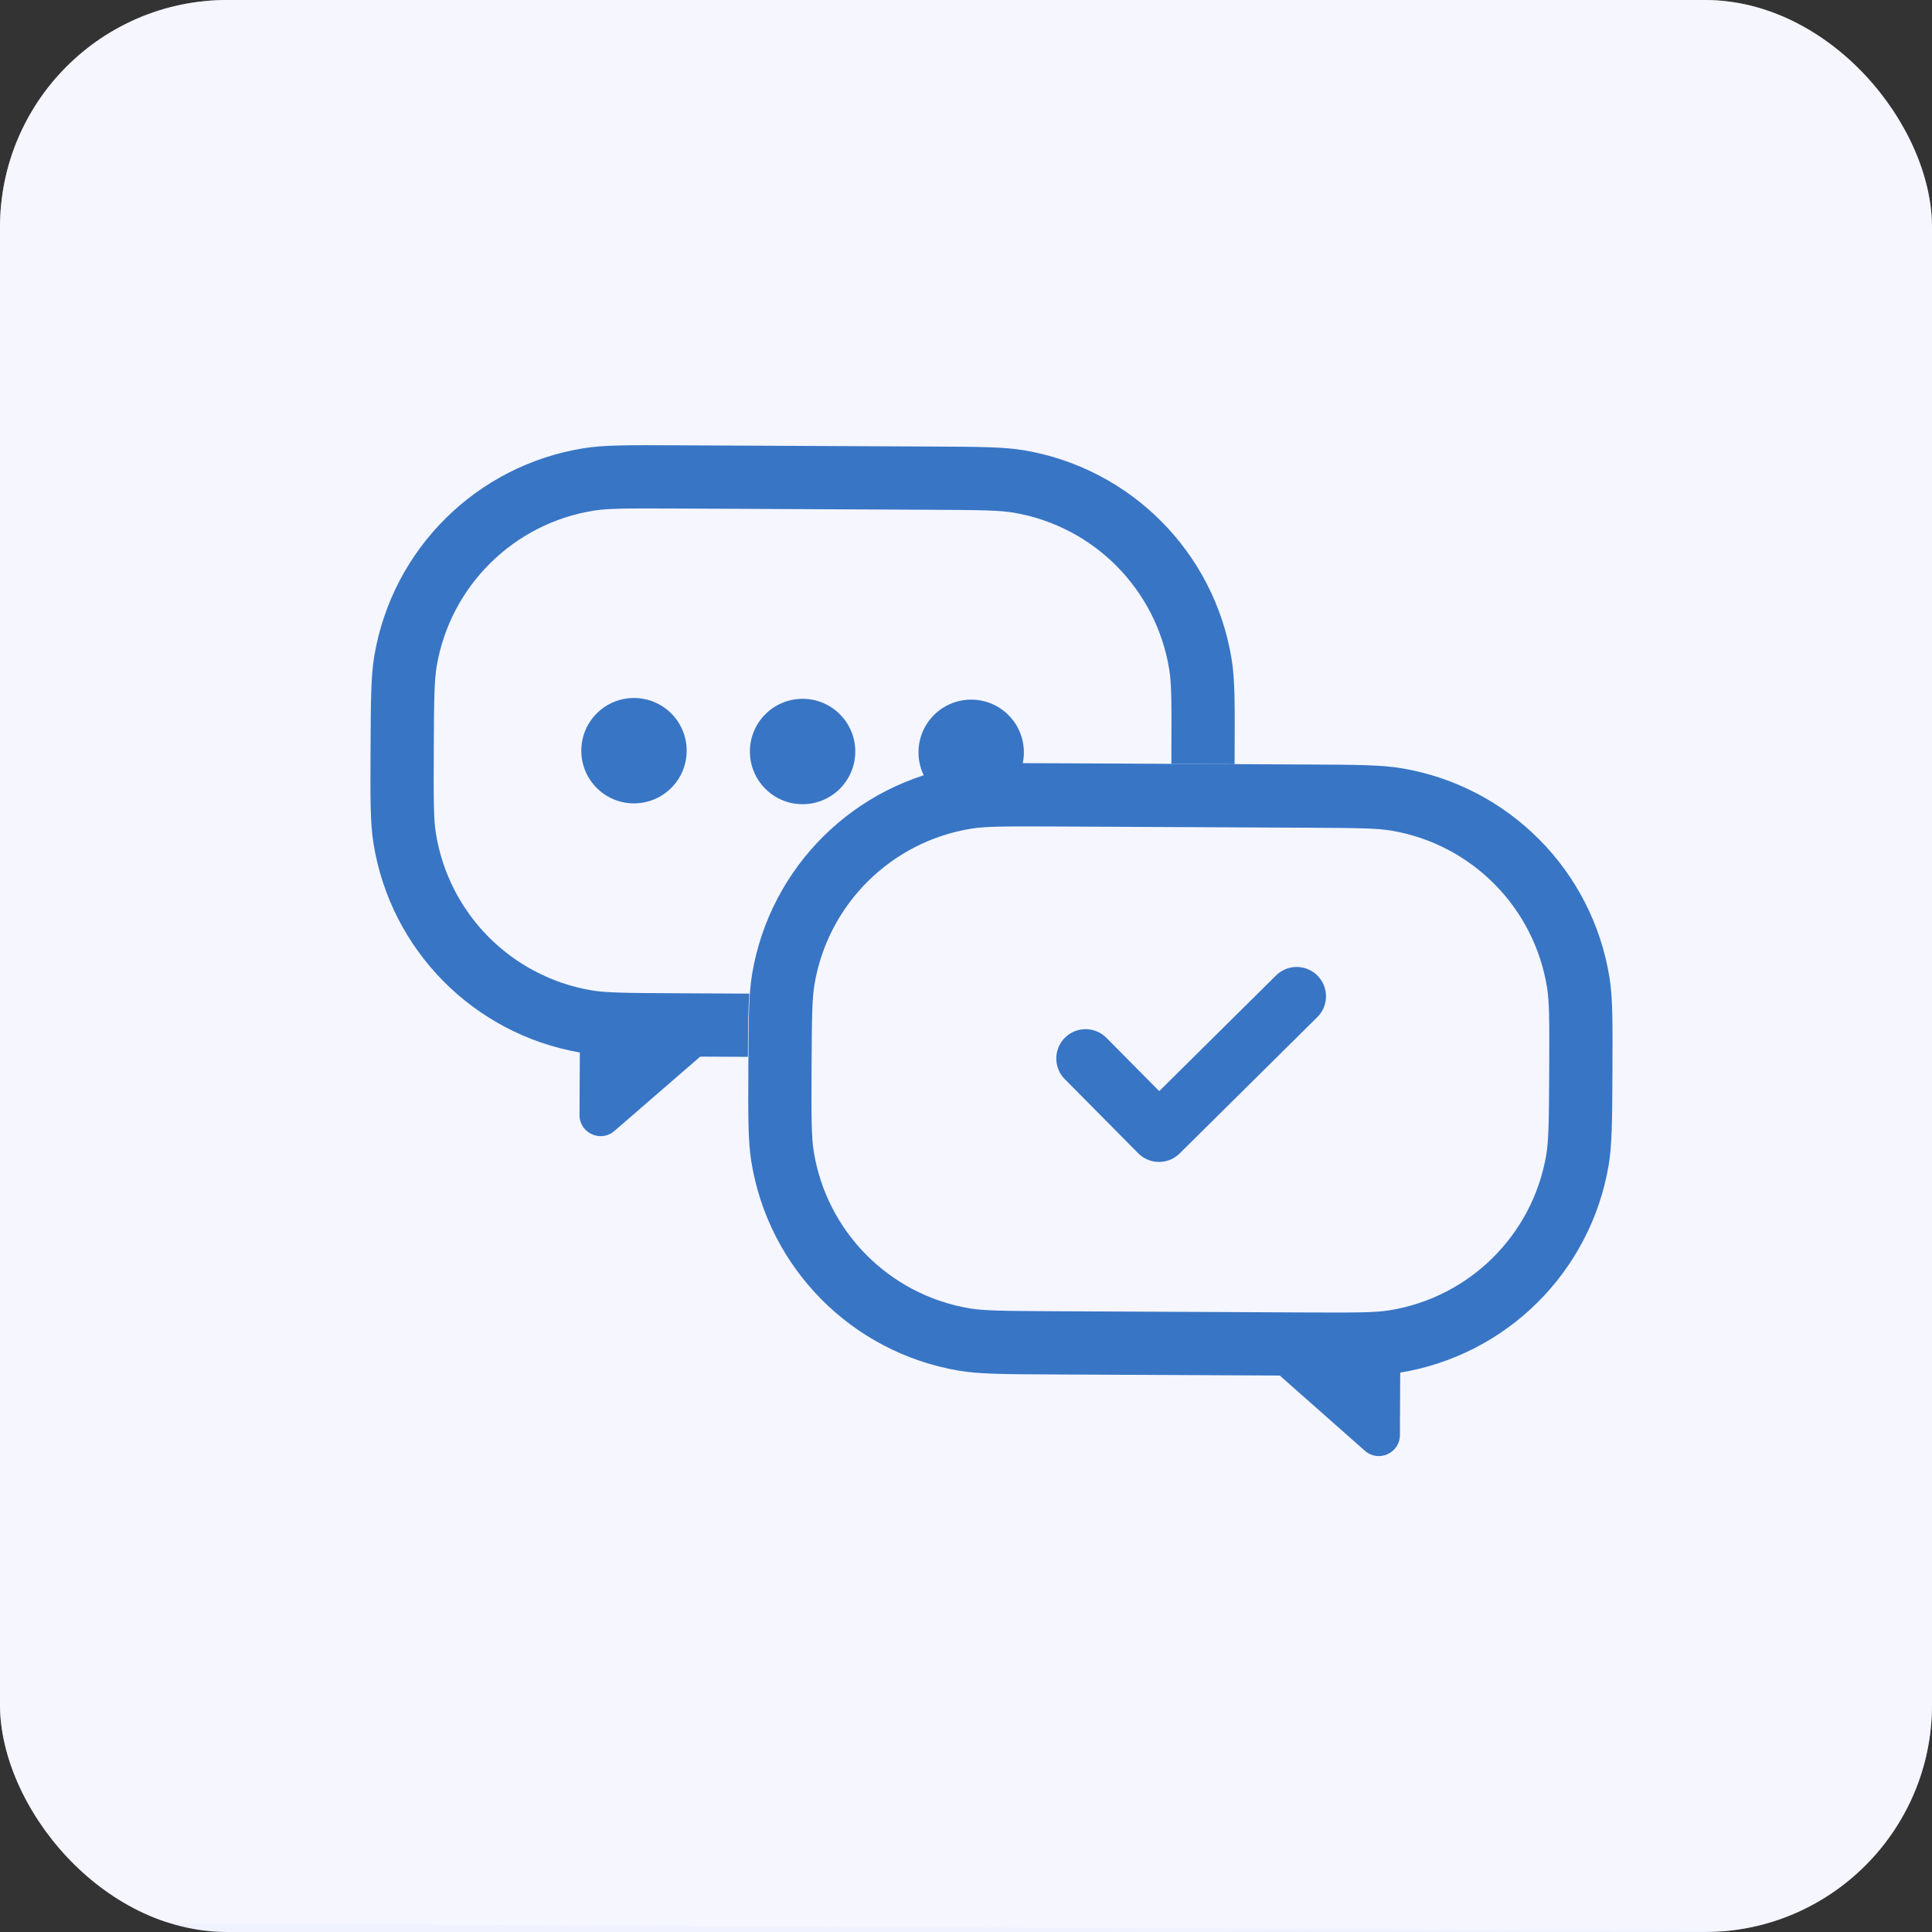 <svg width="102" height="102" viewBox="0 0 102 102" fill="none" xmlns="http://www.w3.org/2000/svg">
<rect x="0" y="0" width="102" height="102" fill="#333333" stroke="none"/>
<g clip-path="url(#clip0_433_7)">
<rect width="102" height="102" rx="12" fill="#F0F2FF"/>
<path opacity="0.5" d="M91.88 -1.551L10.63 -1.946C4.484 -1.976 -0.521 2.982 -0.551 9.127L-0.946 90.377C-0.976 96.522 3.981 101.528 10.127 101.558L91.377 101.953C97.522 101.983 102.528 97.026 102.558 90.88L102.953 9.63C102.983 3.485 98.025 -1.521 91.88 -1.551Z" fill="#FAFAFF"/>
<path fill-rule="evenodd" clip-rule="evenodd" d="M49.111 26.913L35.759 26.848C33.041 26.835 32.088 26.841 31.345 26.96C27.109 27.638 23.776 30.94 23.056 35.169C22.93 35.91 22.914 36.864 22.901 39.581C22.888 42.298 22.894 43.252 23.013 43.995C23.692 48.231 26.993 51.564 31.222 52.284C31.964 52.41 32.917 52.426 35.634 52.439L39.561 52.458C39.503 53.273 39.492 54.298 39.484 55.796L36.969 55.784L32.437 59.71C31.715 60.336 30.591 59.82 30.596 58.864L30.612 55.566C24.997 54.589 20.619 50.154 19.717 44.522C19.544 43.441 19.55 42.149 19.563 39.565C19.576 36.981 19.582 35.689 19.765 34.609C20.725 28.97 25.169 24.568 30.817 23.664C31.898 23.491 33.191 23.497 35.775 23.51L49.127 23.575C51.711 23.587 53.003 23.593 54.083 23.777C59.722 24.736 64.124 29.181 65.028 34.829C65.201 35.91 65.195 37.202 65.182 39.787L65.179 40.343L61.841 40.327L61.844 39.77C61.857 37.053 61.851 36.1 61.732 35.357C61.054 31.121 57.752 27.787 53.523 27.068C52.782 26.942 51.828 26.926 49.111 26.913Z" fill="#3875C5"/>
<path d="M33.458 42.414C34.994 42.422 36.246 41.182 36.253 39.646C36.261 38.11 35.021 36.858 33.485 36.851C31.948 36.843 30.697 38.083 30.69 39.619C30.682 41.156 31.921 42.407 33.458 42.414Z" fill="#3875C5"/>
<path d="M57.315 55.883L61.19 59.796L68.458 52.599" stroke="#3875C5" stroke-width="3.096" stroke-linecap="round" stroke-linejoin="round"/>
<path d="M42.359 42.458C43.896 42.465 45.147 41.226 45.154 39.689C45.162 38.153 43.923 36.902 42.386 36.894C40.85 36.887 39.598 38.126 39.591 39.662C39.584 41.199 40.823 42.45 42.359 42.458Z" fill="#3875C5"/>
<path d="M51.261 42.501C52.797 42.508 54.048 41.269 54.056 39.733C54.063 38.196 52.824 36.945 51.288 36.937C49.751 36.93 48.5 38.169 48.492 39.706C48.485 41.242 49.724 42.493 51.261 42.501Z" fill="#3875C5"/>
<path fill-rule="evenodd" clip-rule="evenodd" d="M55.705 43.635L69.057 43.7C71.774 43.713 72.728 43.729 73.469 43.855C77.699 44.575 81 47.908 81.678 52.144C81.797 52.887 81.804 53.841 81.791 56.558C81.777 59.275 81.761 60.229 81.635 60.97C80.916 65.199 77.582 68.501 73.346 69.179C72.604 69.298 71.65 69.304 68.933 69.291L55.581 69.226C52.864 69.213 51.91 69.197 51.169 69.071C46.939 68.352 43.638 65.018 42.96 60.782C42.841 60.039 42.834 59.086 42.847 56.369C42.861 53.651 42.877 52.698 43.003 51.956C43.722 47.727 47.056 44.426 51.292 43.747C52.034 43.629 52.988 43.622 55.705 43.635ZM39.51 56.352C39.522 53.768 39.528 52.476 39.712 51.397C40.671 45.757 45.116 41.356 50.764 40.451C51.845 40.278 53.137 40.285 55.721 40.297L69.073 40.362C71.658 40.375 72.95 40.381 74.029 40.565C79.668 41.524 84.07 45.968 84.974 51.617C85.147 52.698 85.141 53.99 85.129 56.574C85.116 59.158 85.11 60.45 84.926 61.53C83.97 67.152 79.549 71.544 73.924 72.467L73.909 75.765C73.904 76.721 72.775 77.226 72.059 76.593L67.566 72.623L55.565 72.564C52.98 72.552 51.688 72.546 50.609 72.362C44.97 71.403 40.568 66.958 39.664 61.31C39.491 60.229 39.497 58.937 39.51 56.352Z" fill="#3875C5"/>
</g>
<defs>
<clipPath id="clip0_433_7">
<rect width="102" height="102" rx="12" fill="white"/>
</clipPath>
</defs>
</svg>
